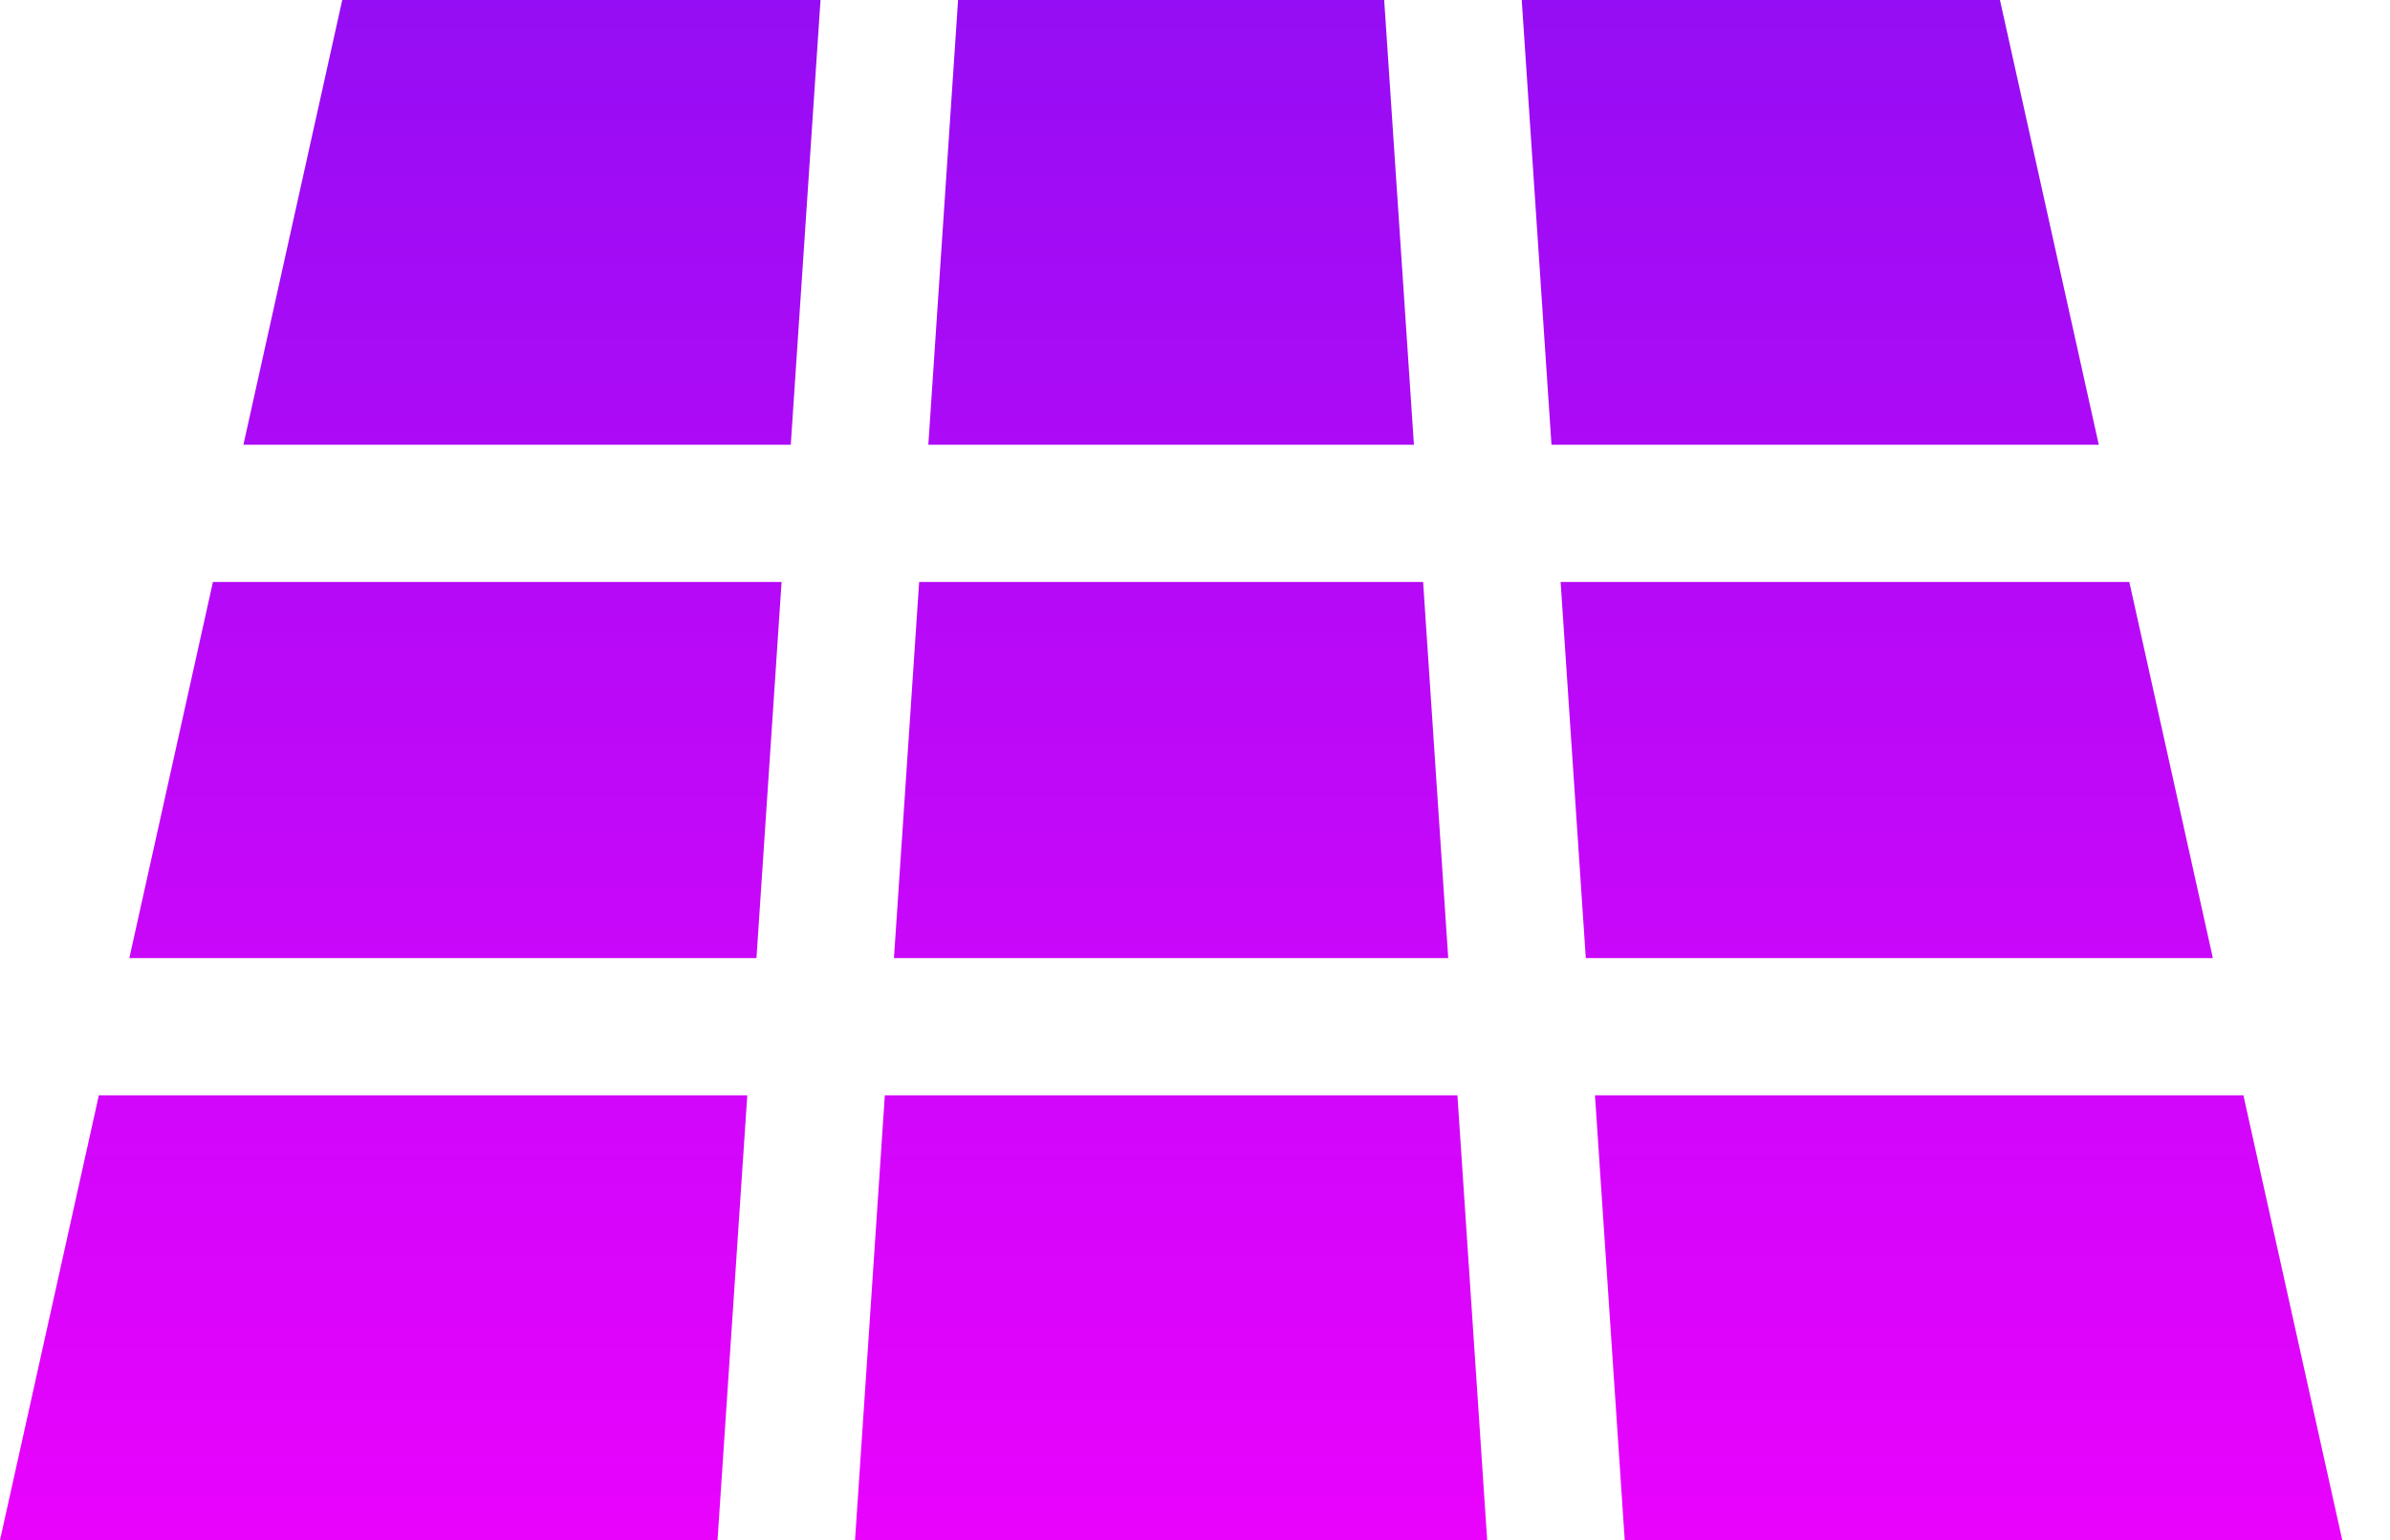 <?xml version="1.0" encoding="UTF-8"?> <svg xmlns="http://www.w3.org/2000/svg" width="45" height="29" viewBox="0 0 45 29" fill="none"><path d="M26.062 0H18.039L17.479 8.375H26.622L26.062 0ZM27.441 20.625H16.66L16.099 29H28.001L27.441 20.625ZM26.795 10.959H17.306L16.832 18.041H27.268L26.795 10.959ZM4.009 10.959L2.435 18.041H14.243L14.716 10.959H4.009ZM1.861 20.625L0 29H13.51L14.07 20.625H1.861ZM40.092 10.959H29.384L29.858 18.041H41.665L40.092 10.959ZM37.656 0H28.652L29.212 8.375H39.517L37.656 0ZM6.444 0L4.583 8.375H14.889L15.449 0H6.444ZM42.24 20.625H30.031L30.591 29H44.101L42.24 20.625Z" fill="url(#paint0_linear_214_17)"></path><defs><linearGradient id="paint0_linear_214_17" x1="22.05" y1="0" x2="22.05" y2="29" gradientUnits="userSpaceOnUse"><stop stop-color="#950DF4"></stop><stop offset="1" stop-color="#E903FD"></stop></linearGradient></defs></svg> 